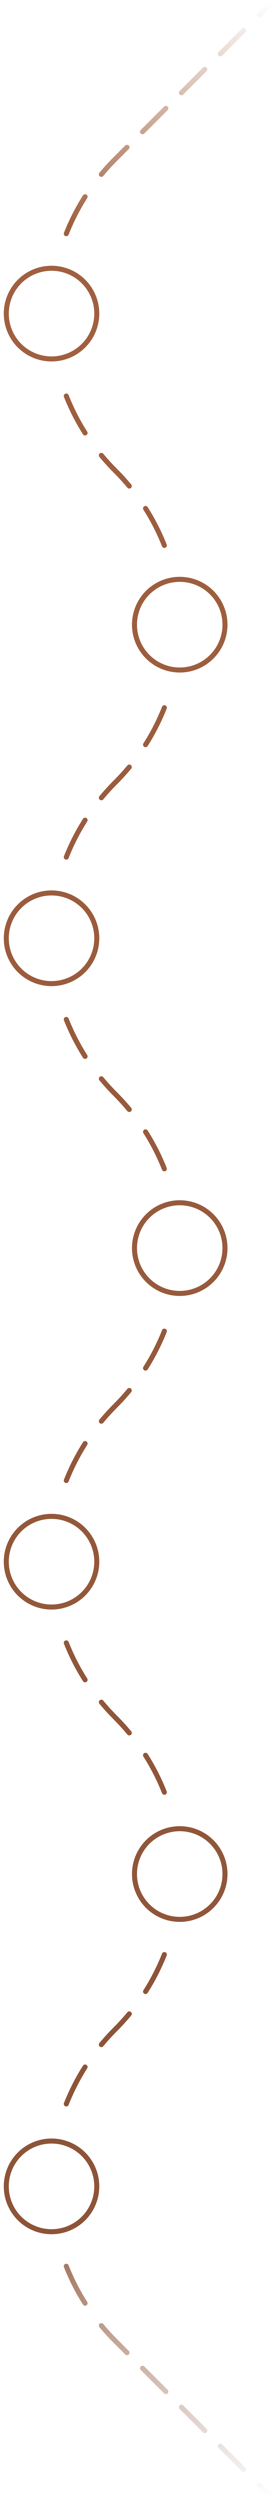 <?xml version="1.0" encoding="UTF-8"?> <svg xmlns="http://www.w3.org/2000/svg" width="218" height="1985" viewBox="0 0 218 1985" fill="none"> <path fill-rule="evenodd" clip-rule="evenodd" d="M216.914 1.086C217.695 1.867 217.695 3.133 216.914 3.914L207.633 13.195C206.852 13.976 205.586 13.976 204.805 13.195C204.024 12.414 204.024 11.148 204.805 10.367L214.086 1.086C214.867 0.305 216.133 0.305 216.914 1.086ZM195.258 22.742C196.039 23.523 196.039 24.789 195.258 25.57L176.696 44.133C175.914 44.914 174.648 44.914 173.867 44.133C173.086 43.352 173.086 42.086 173.867 41.304L192.43 22.742C193.211 21.961 194.477 21.961 195.258 22.742ZM164.32 53.679C165.102 54.461 165.102 55.727 164.32 56.508L145.758 75.07C144.977 75.852 143.711 75.852 142.93 75.07C142.149 74.289 142.149 73.023 142.93 72.242L161.492 53.679C162.273 52.898 163.539 52.898 164.32 53.679ZM133.383 84.617C134.164 85.398 134.164 86.664 133.383 87.445L114.82 106.008C114.039 106.789 112.773 106.789 111.992 106.008C111.211 105.227 111.211 103.961 111.992 103.18L130.555 84.617C131.336 83.836 132.602 83.836 133.383 84.617ZM102.445 115.555C103.227 116.336 103.227 117.602 102.445 118.383L93.164 127.664C89.279 131.55 85.617 135.574 82.179 139.72C81.474 140.571 80.213 140.688 79.362 139.983C78.512 139.278 78.394 138.017 79.1 137.167C82.617 132.925 86.362 128.809 90.336 124.836L99.617 115.555C100.398 114.774 101.664 114.774 102.445 115.555ZM68.772 154.525C69.704 155.118 69.979 156.354 69.386 157.286C63.487 166.564 58.558 176.282 54.599 186.294C54.193 187.322 53.031 187.825 52.004 187.419C50.977 187.013 50.473 185.851 50.879 184.824C54.93 174.578 59.974 164.634 66.011 155.14C66.603 154.208 67.84 153.933 68.772 154.525ZM52.004 312.581C53.031 312.175 54.193 312.678 54.599 313.706C58.558 323.718 63.487 333.436 69.386 342.714C69.979 343.646 69.704 344.882 68.772 345.475C67.84 346.067 66.603 345.792 66.011 344.86C59.974 335.366 54.93 325.422 50.879 315.176C50.473 314.149 50.977 312.987 52.004 312.581ZM79.363 360.017C80.213 359.312 81.474 359.429 82.179 360.28C85.617 364.426 89.279 368.45 93.164 372.336C97.138 376.309 100.883 380.425 104.401 384.667C105.106 385.517 104.988 386.778 104.138 387.483C103.287 388.188 102.026 388.071 101.321 387.22C97.883 383.074 94.221 379.05 90.336 375.164C86.362 371.191 82.617 367.075 79.1 362.833C78.394 361.983 78.512 360.722 79.363 360.017ZM114.728 402.025C115.66 401.432 116.897 401.708 117.489 402.64C123.526 412.134 128.57 422.078 132.621 432.324C133.027 433.351 132.523 434.513 131.496 434.919C130.469 435.325 129.307 434.822 128.901 433.794C124.943 423.782 120.013 414.064 114.114 404.786C113.521 403.854 113.796 402.618 114.728 402.025ZM131.496 560.081C132.523 560.487 133.027 561.649 132.621 562.676C128.57 572.922 123.526 582.866 117.489 592.36C116.897 593.292 115.66 593.568 114.728 592.975C113.796 592.382 113.521 591.146 114.114 590.214C120.014 580.936 124.943 571.218 128.901 561.206C129.307 560.178 130.469 559.675 131.496 560.081ZM104.138 607.517C104.988 608.222 105.106 609.483 104.401 610.333C100.883 614.575 97.138 618.691 93.164 622.664C89.279 626.55 85.617 630.574 82.179 634.72C81.474 635.571 80.213 635.688 79.363 634.983C78.512 634.278 78.394 633.017 79.1 632.167C82.617 627.925 86.362 623.809 90.336 619.836C94.221 615.95 97.883 611.926 101.321 607.78C102.026 606.929 103.287 606.812 104.138 607.517ZM68.772 649.525C69.704 650.118 69.979 651.354 69.386 652.286C63.487 661.564 58.558 671.282 54.599 681.294C54.193 682.322 53.031 682.825 52.004 682.419C50.977 682.013 50.473 680.851 50.879 679.824C54.93 669.578 59.974 659.634 66.011 650.14C66.604 649.208 67.84 648.932 68.772 649.525ZM52.004 807.581C53.031 807.175 54.193 807.678 54.599 808.706C58.558 818.718 63.487 828.436 69.386 837.714C69.979 838.646 69.704 839.882 68.772 840.475C67.84 841.068 66.603 840.792 66.011 839.86C59.974 830.366 54.93 820.422 50.879 810.176C50.473 809.149 50.977 807.987 52.004 807.581ZM79.363 855.017C80.213 854.312 81.474 854.429 82.179 855.28C85.617 859.426 89.279 863.45 93.164 867.336C97.138 871.309 100.883 875.425 104.401 879.667C105.106 880.517 104.988 881.778 104.138 882.483C103.287 883.188 102.026 883.071 101.321 882.22C97.883 878.074 94.221 874.05 90.336 870.164C86.362 866.191 82.617 862.075 79.1 857.833C78.394 856.983 78.512 855.722 79.363 855.017ZM114.728 897.025C115.66 896.432 116.897 896.708 117.489 897.64C123.526 907.134 128.57 917.078 132.621 927.324C133.027 928.351 132.523 929.513 131.496 929.919C130.469 930.325 129.307 929.822 128.901 928.794C124.943 918.782 120.013 909.064 114.114 899.786C113.521 898.854 113.796 897.618 114.728 897.025ZM131.496 1055.08C132.523 1055.49 133.027 1056.65 132.621 1057.68C128.57 1067.92 123.526 1077.87 117.489 1087.36C116.897 1088.29 115.66 1088.57 114.728 1087.97C113.796 1087.38 113.521 1086.15 114.114 1085.21C120.014 1075.94 124.943 1066.22 128.901 1056.21C129.307 1055.18 130.469 1054.67 131.496 1055.08ZM104.138 1102.52C104.988 1103.22 105.106 1104.48 104.401 1105.33C100.883 1109.57 97.138 1113.69 93.164 1117.66C89.279 1121.55 85.617 1125.57 82.179 1129.72C81.474 1130.57 80.213 1130.69 79.363 1129.98C78.512 1129.28 78.394 1128.02 79.1 1127.17C82.617 1122.93 86.362 1118.81 90.336 1114.84C94.221 1110.95 97.883 1106.93 101.321 1102.78C102.026 1101.93 103.287 1101.81 104.138 1102.52ZM68.772 1144.53C69.704 1145.12 69.979 1146.35 69.386 1147.29C63.487 1156.56 58.558 1166.28 54.599 1176.29C54.193 1177.32 53.031 1177.83 52.004 1177.42C50.977 1177.01 50.473 1175.85 50.879 1174.82C54.93 1164.58 59.974 1154.63 66.011 1145.14C66.604 1144.21 67.84 1143.93 68.772 1144.53ZM52.004 1302.58C53.031 1302.17 54.193 1302.68 54.599 1303.71C58.558 1313.72 63.487 1323.44 69.386 1332.71C69.979 1333.65 69.704 1334.88 68.772 1335.47C67.84 1336.07 66.603 1335.79 66.011 1334.86C59.974 1325.37 54.93 1315.42 50.879 1305.18C50.473 1304.15 50.977 1302.99 52.004 1302.58ZM79.363 1350.02C80.213 1349.31 81.474 1349.43 82.179 1350.28C85.617 1354.43 89.279 1358.45 93.164 1362.34C97.138 1366.31 100.883 1370.43 104.401 1374.67C105.106 1375.52 104.988 1376.78 104.138 1377.48C103.287 1378.19 102.026 1378.07 101.321 1377.22C97.883 1373.07 94.221 1369.05 90.336 1365.16C86.362 1361.19 82.617 1357.07 79.1 1352.83C78.394 1351.98 78.512 1350.72 79.363 1350.02ZM114.728 1392.03C115.66 1391.43 116.897 1391.71 117.489 1392.64C123.526 1402.13 128.57 1412.08 132.621 1422.32C133.027 1423.35 132.523 1424.51 131.496 1424.92C130.469 1425.33 129.307 1424.82 128.901 1423.79C124.943 1413.78 120.013 1404.06 114.114 1394.79C113.521 1393.85 113.796 1392.62 114.728 1392.03ZM131.496 1550.08C132.523 1550.49 133.027 1551.65 132.621 1552.68C128.57 1562.92 123.526 1572.87 117.489 1582.36C116.897 1583.29 115.66 1583.57 114.728 1582.97C113.796 1582.38 113.521 1581.15 114.114 1580.21C120.014 1570.94 124.943 1561.22 128.901 1551.21C129.307 1550.18 130.469 1549.67 131.496 1550.08ZM104.138 1597.52C104.988 1598.22 105.106 1599.48 104.401 1600.33C100.883 1604.57 97.138 1608.69 93.164 1612.66C89.279 1616.55 85.617 1620.57 82.179 1624.72C81.474 1625.57 80.213 1625.69 79.363 1624.98C78.512 1624.28 78.394 1623.02 79.1 1622.17C82.617 1617.93 86.362 1613.81 90.336 1609.84C94.221 1605.95 97.883 1601.93 101.321 1597.78C102.026 1596.93 103.287 1596.81 104.138 1597.52ZM68.772 1639.53C69.704 1640.12 69.979 1641.35 69.386 1642.29C63.487 1651.56 58.558 1661.28 54.599 1671.29C54.193 1672.32 53.031 1672.83 52.004 1672.42C50.977 1672.01 50.473 1670.85 50.879 1669.82C54.93 1659.58 59.974 1649.63 66.011 1640.14C66.604 1639.21 67.84 1638.93 68.772 1639.53ZM52.004 1797.58C53.031 1797.17 54.193 1797.68 54.599 1798.71C58.557 1808.72 63.487 1818.44 69.386 1827.71C69.979 1828.65 69.704 1829.88 68.772 1830.47C67.84 1831.07 66.603 1830.79 66.011 1829.86C59.974 1820.37 54.93 1810.42 50.879 1800.18C50.473 1799.15 50.977 1797.99 52.004 1797.58ZM79.362 1845.02C80.213 1844.31 81.474 1844.43 82.179 1845.28C85.617 1849.43 89.279 1853.45 93.164 1857.34L102.445 1866.62C103.227 1867.4 103.227 1868.66 102.445 1869.45C101.664 1870.23 100.398 1870.23 99.617 1869.45L90.336 1860.16C86.362 1856.19 82.617 1852.07 79.1 1847.83C78.394 1846.98 78.512 1845.72 79.362 1845.02ZM111.992 1878.99C112.773 1878.21 114.039 1878.21 114.82 1878.99L133.383 1897.55C134.164 1898.34 134.164 1899.6 133.383 1900.38C132.602 1901.16 131.336 1901.16 130.555 1900.38L111.992 1881.82C111.211 1881.04 111.211 1879.77 111.992 1878.99ZM142.93 1909.93C143.711 1909.15 144.977 1909.15 145.758 1909.93L164.32 1928.49C165.102 1929.27 165.102 1930.54 164.32 1931.32C163.539 1932.1 162.273 1932.1 161.492 1931.32L142.93 1912.76C142.149 1911.98 142.149 1910.71 142.93 1909.93ZM173.867 1940.87C174.648 1940.09 175.914 1940.09 176.695 1940.87L195.258 1959.43C196.039 1960.21 196.039 1961.48 195.258 1962.26C194.477 1963.04 193.211 1963.04 192.43 1962.26L173.867 1943.7C173.086 1942.91 173.086 1941.65 173.867 1940.87ZM204.805 1971.8C205.586 1971.02 206.852 1971.02 207.633 1971.8L216.914 1981.09C217.695 1981.87 217.695 1983.13 216.914 1983.91C216.133 1984.7 214.867 1984.7 214.086 1983.91L204.805 1974.63C204.024 1973.85 204.024 1972.59 204.805 1971.8Z" fill="url(#paint0_linear_3293_490)"></path> <circle cx="143" cy="496" r="36" stroke="#9D5E3E" stroke-width="4"></circle> <circle cx="41" cy="745" r="36" stroke="#9A5C3D" stroke-width="4"></circle> <circle cx="143" cy="991" r="36" stroke="#975A3C" stroke-width="4"></circle> <circle cx="41" cy="1240" r="36" stroke="#93583A" stroke-width="4"></circle> <circle cx="143" cy="1488" r="36" stroke="#905639" stroke-width="4"></circle> <circle cx="41" cy="1736" r="36" stroke="#8D5437" stroke-width="4"></circle> <circle cx="41" cy="249" r="36" stroke="#A06040" stroke-width="4"></circle> <defs> <linearGradient id="paint0_linear_3293_490" x1="91.75" y1="2.5" x2="91.75" y2="1982.5" gradientUnits="userSpaceOnUse"> <stop stop-color="#A06040" stop-opacity="0"></stop> <stop offset="0.089" stop-color="#A06040"></stop> <stop offset="0.88" stop-color="#8C5337"></stop> <stop offset="1" stop-color="#8C5337" stop-opacity="0"></stop> </linearGradient> </defs> </svg> 